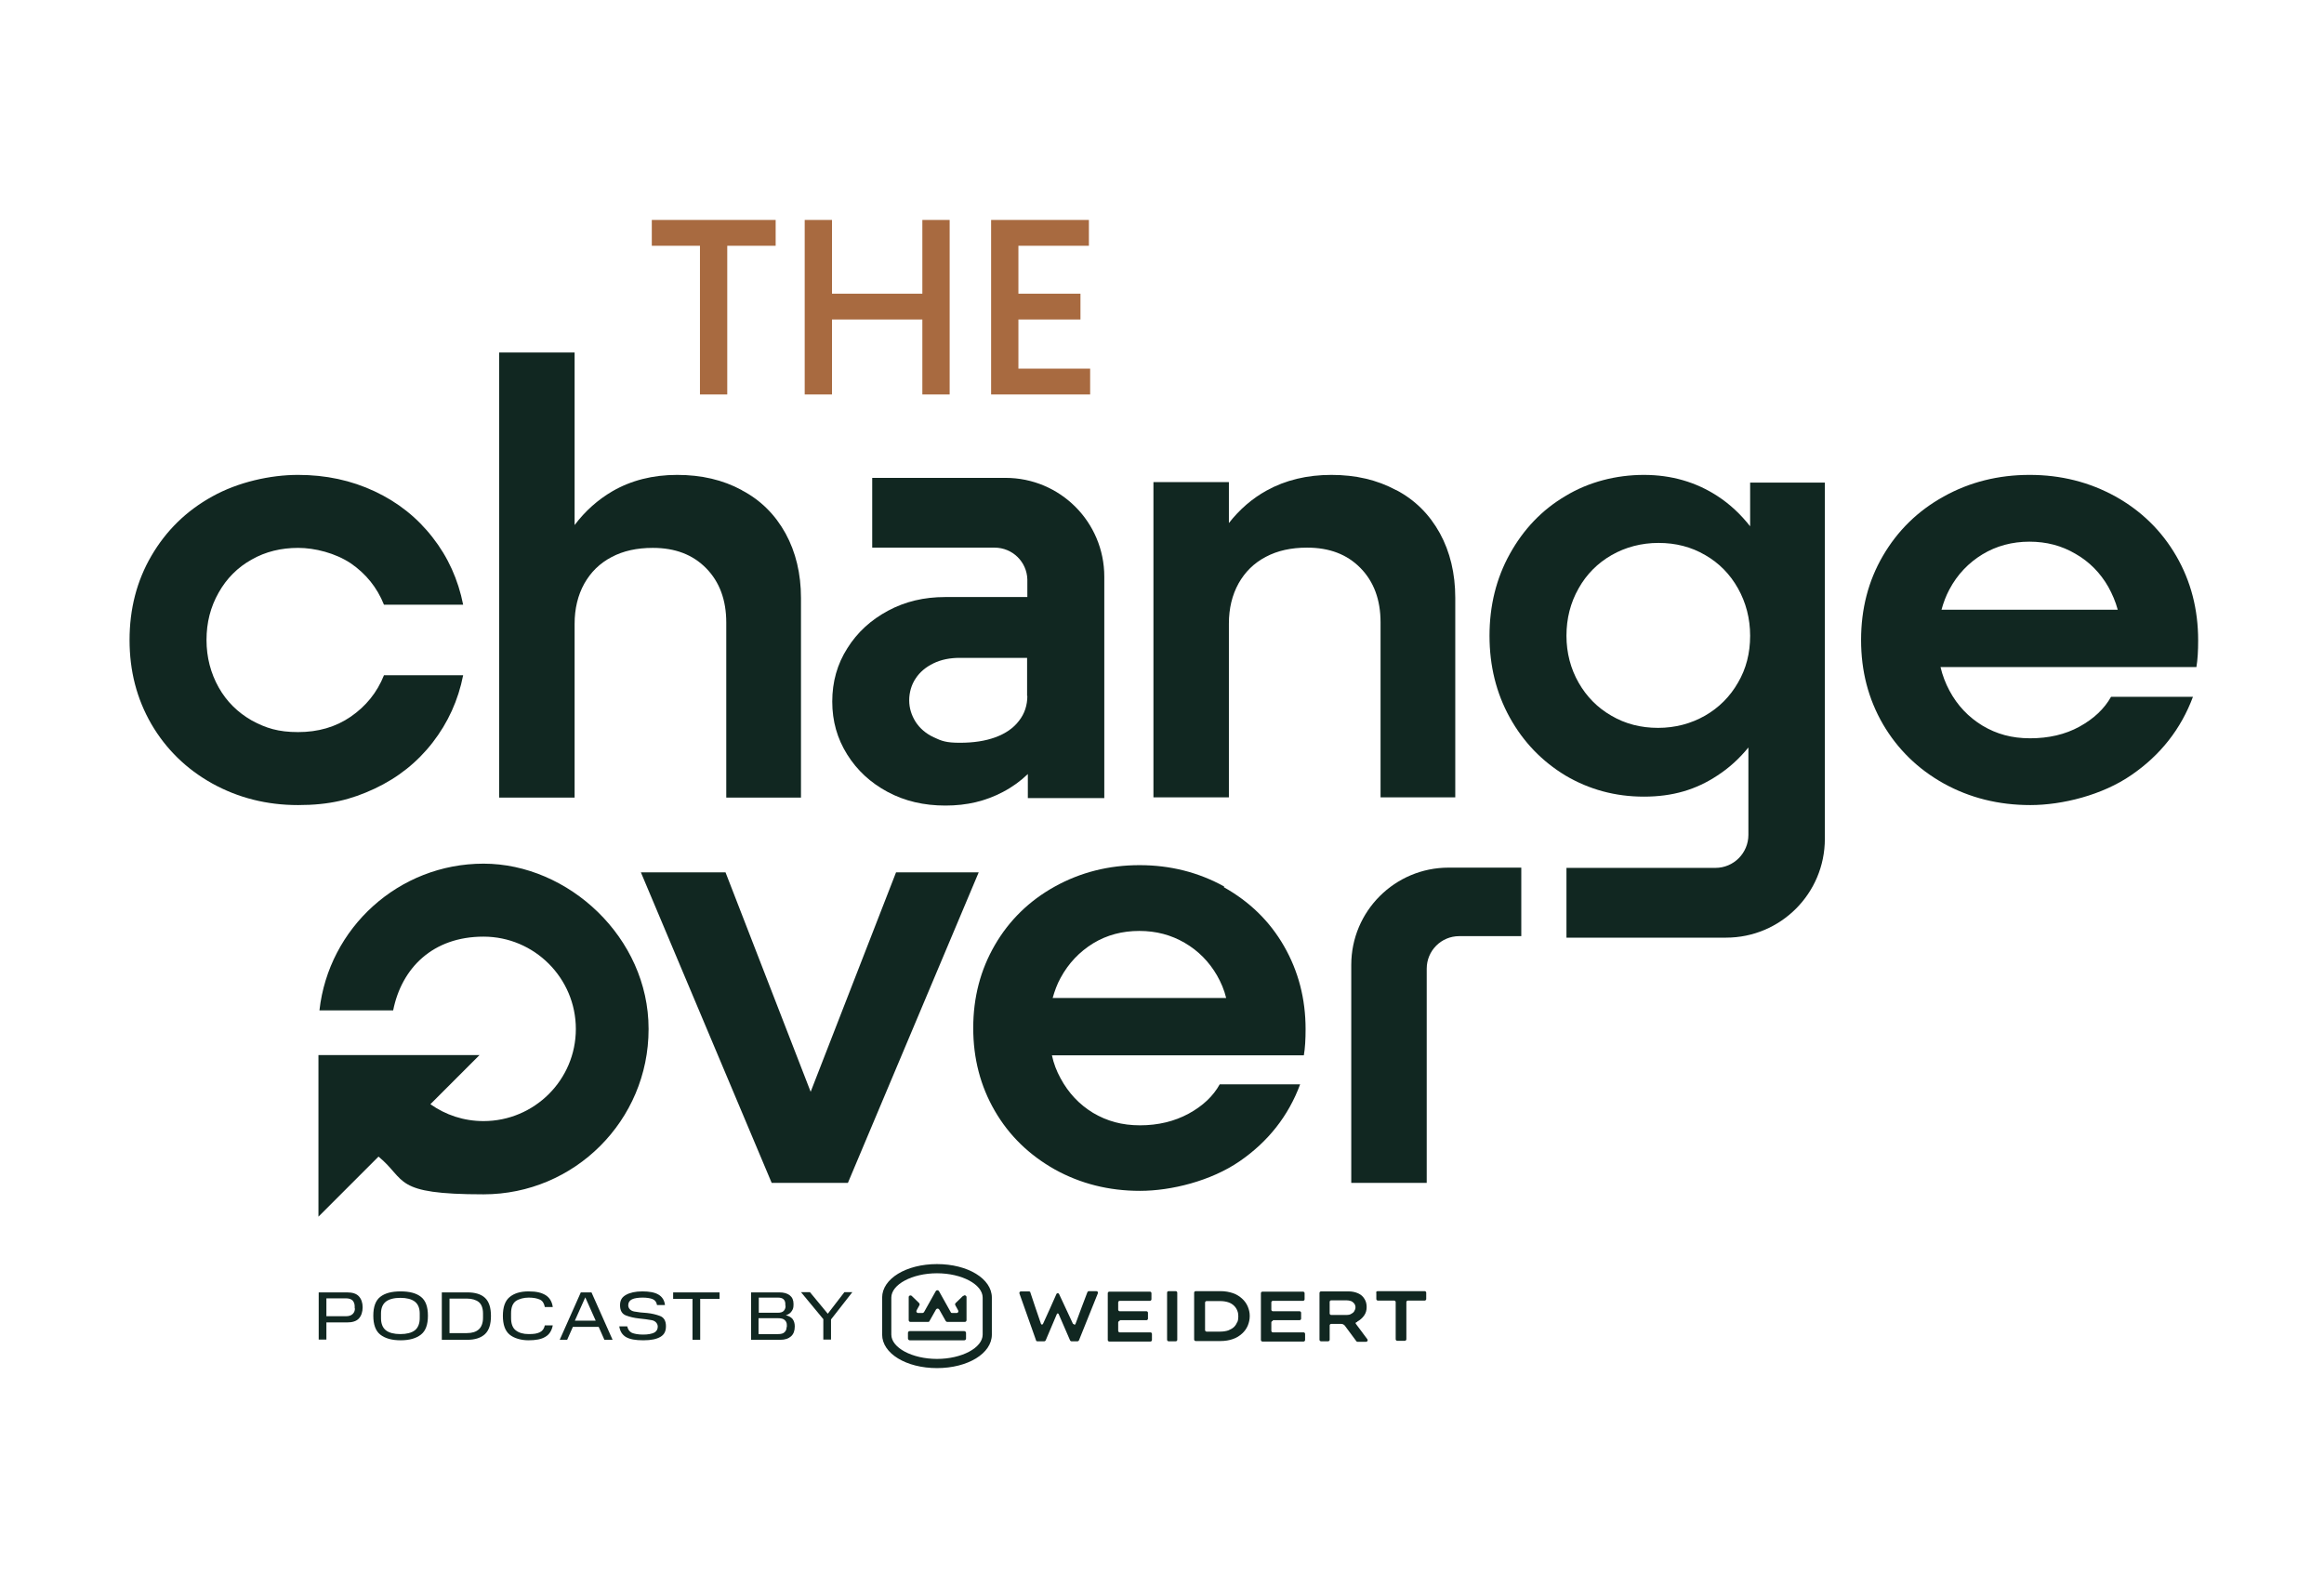 <svg viewBox="0 0 936.3 639.7" xmlns="http://www.w3.org/2000/svg"><g fill="#a86a40"><path d="m262.6 99h19.4v59.9h11v-59.9h19.5v-10.4h-49.9z"/><path d="m371.6 118.3h-36.4v-29.7h-11v70.3h11v-30.2h36.4v30.2h11v-70.3h-11z"/><path d="m410.3 148.5v-19.8h25v-10.4h-25v-19.3h28.4v-10.4h-28.4-3.6-7.4v70.3h7.4 3.6 28.9v-10.4z"/></g><g fill="#112721"><path d="m101.4 225.4c5.6-3.2 11.9-4.7 18.7-4.7s15 2.1 21.2 6.2c6.1 4.2 10.6 9.7 13.4 16.7h31.9c-2-10.1-6.1-19.2-12.3-27.1-6.2-8-14-14.2-23.4-18.6s-19.6-6.6-30.8-6.6-24.2 2.9-34.6 8.7c-10.5 5.8-18.6 13.8-24.5 23.9s-8.8 21.4-8.8 33.9 2.9 23.7 8.8 33.9c5.9 10.1 14.1 18.1 24.5 23.9 10.5 5.8 22 8.7 34.6 8.7s21.4-2.2 30.8-6.6 17.2-10.6 23.4-18.6 10.3-17 12.3-27.1h-31.9c-2.8 7-7.3 12.5-13.4 16.7s-13.2 6.2-21.2 6.2-13-1.6-18.7-4.7c-5.6-3.2-10.1-7.6-13.3-13.3s-4.9-12.1-4.9-19.1 1.6-13.3 4.9-19.1c3.2-5.7 7.7-10.2 13.3-13.3z"/><path d="m298.8 197.4c-7.6-4.1-16.2-6.1-26-6.1s-18.5 2.2-26.1 6.6c-5.8 3.4-10.9 7.9-15.2 13.6v-69.5h-30.4v179.3h30.4v-70c0-6.1 1.3-11.5 3.9-16.2 2.6-4.6 6.2-8.2 11-10.7 4.7-2.5 10.2-3.7 16.6-3.7 9 0 16.1 2.7 21.5 8.2s8.1 12.8 8.1 21.9v70.5h30.1v-80.4c0-9.8-2.1-18.5-6.2-26-4.2-7.6-10-13.4-17.6-17.4z"/><path d="m562.4 197.4c-7.6-4.1-16.2-6.1-26-6.1s-18.5 2.1-26.1 6.3c-5.8 3.2-10.9 7.6-15.2 13.1v-16.5h-30.4v127h30.4v-70c0-6.1 1.3-11.5 3.9-16.2 2.6-4.6 6.2-8.2 11-10.7 4.7-2.5 10.2-3.7 16.6-3.7 9 0 16.1 2.7 21.5 8.2s8.1 12.8 8.1 21.9v70.5h30.1v-80.4c0-9.8-2.1-18.5-6.2-26-4.2-7.6-10-13.4-17.6-17.4z"/><path d="m883.4 280.7h-32.9c-2.7 4.8-6.9 8.8-12.7 12s-12.5 4.7-19.9 4.7-13.5-1.7-19.2-5.1c-5.6-3.4-10.1-8.1-13.3-14.1-1.6-3-2.8-6.1-3.6-9.5h103.1c.5-3 .7-6.6.7-10.7 0-12.5-2.9-23.8-8.8-34s-14.1-18.2-24.5-24c-10.5-5.8-22-8.7-34.6-8.7s-24.2 2.9-34.6 8.7c-10.5 5.8-18.6 13.8-24.5 23.9s-8.8 21.4-8.8 33.9 2.9 23.7 8.8 33.9c5.9 10.1 14.1 18.1 24.5 23.9 10.5 5.8 22.1 8.7 34.9 8.7s29-4 40.7-12.1c11.7-8 20-18.6 24.8-31.5zm-98-43.3c3.2-6 7.7-10.7 13.3-14.1s12-5.1 18.9-5.1 13 1.6 18.6 4.9c5.6 3.2 10 7.7 13.2 13.3 1.6 2.9 2.9 5.9 3.8 9.2h-71c.8-2.9 1.8-5.6 3.2-8.2z"/><path d="m405 192.5h-53.6v28.1h49.3c7.2 0 13 5.7 13.2 12.8v7.1h-33.1c-8.5 0-16.1 1.8-23 5.5s-12.4 8.7-16.4 15.1c-4.1 6.4-6.1 13.6-6.1 21.5s2 14.9 6 21.3 9.4 11.4 16.3 15.1 14.6 5.5 23.3 5.5 16.2-1.8 23.2-5.5c3.8-2 7.1-4.4 10-7.2v9.7h30.8v-89.2c0-22-17.8-39.8-39.8-39.8zm8.9 87.8c0 3.8-1.1 7.2-3.4 10.1-2.2 2.9-5.4 5.1-9.5 6.6s-8.8 2.2-14.3 2.2-7.3-.7-10.5-2.2-5.6-3.6-7.3-6.2c-1.7-2.7-2.6-5.6-2.6-8.7s.9-6.3 2.6-8.8c1.7-2.6 4.1-4.6 7.2-6.1s6.6-2.2 10.6-2.2h27.1v15.4z"/><path d="m705.1 212c-3.8-4.8-8.1-8.9-13.2-12.2-8.6-5.6-18.5-8.5-29.6-8.5s-22.2 2.8-31.6 8.5c-9.5 5.6-16.9 13.4-22.4 23.3s-8.2 20.9-8.2 33 2.7 23.1 8.2 33 13 17.6 22.4 23.3c9.5 5.6 20 8.5 31.6 8.5s21-2.8 29.6-8.5c4.8-3.1 8.9-6.9 12.5-11.3v35.2c0 7.3-5.9 13.3-13.3 13.3h-60v28.1h64.3c22 0 39.8-17.8 39.8-39.8v-143.5h-30.1v17.7zm-4.9 63c-3.2 5.6-7.7 10.1-13.3 13.3s-12 4.9-18.9 4.9-13.2-1.6-18.8-4.9c-5.6-3.2-10-7.7-13.2-13.3s-4.9-12-4.9-18.9 1.6-13.3 4.9-19.1c3.2-5.7 7.7-10.2 13.3-13.4s12-4.9 18.9-4.9 13.2 1.6 18.8 4.9c5.6 3.2 10 7.7 13.2 13.4s4.9 12.1 4.9 19.1-1.6 13.3-4.9 18.9z"/><path d="m583.6 349.5c-21.6 0-39.2 17.5-39.2 39.2v87.8h30.4v-86.3c0-7.2 5.8-13.1 13.1-13.1h25v-27.6z"/><path d="m361 351.4-34.4 88.4-34.3-88.4h-34.1l52.7 125.1h30.7l52.7-125.1z"/><path d="m493.2 357.1c-10.3-5.7-21.7-8.6-34.1-8.6s-23.8 2.9-34.1 8.6-18.4 13.6-24.2 23.6-8.7 21.1-8.7 33.4 2.9 23.4 8.7 33.4 13.9 17.8 24.2 23.6c10.3 5.7 21.7 8.6 34.3 8.6s28.6-4 40.1-11.9 19.7-18.3 24.4-31h-32.4c-2.6 4.7-6.8 8.7-12.5 11.8s-12.3 4.7-19.6 4.7-13.3-1.7-18.9-5c-5.6-3.4-9.9-8-13.1-13.9-1.6-2.9-2.8-6-3.5-9.3h101.5c.5-2.9.7-6.5.7-10.5 0-12.3-2.9-23.4-8.7-33.5s-13.9-17.9-24.2-23.7zm-65.9 36.8c3.2-5.9 7.6-10.5 13.1-13.9 5.6-3.4 11.8-5 18.6-5s12.8 1.6 18.3 4.8 9.8 7.6 13 13.1c1.6 2.8 2.9 5.8 3.7 9.1h-69.9c.8-2.8 1.8-5.6 3.2-8.1z"/><path d="m261.3 414.6c0 36.7-29.8 66.5-66.5 66.5s-30.8-5.7-42.3-15.2l-24.2 24.2v-65.1h64.9l-19.8 19.8c6.1 4.3 13.4 6.8 21.4 6.8 20.5 0 37.2-16.6 37.2-37.1s-16.7-37.2-37.2-37.2-33 12.7-36.4 29.7h-29.7c3.7-33.2 31.9-59.1 66.1-59.1s66.5 29.8 66.5 66.5z"/><path d="m128.4 520.6h11.4c2.2 0 3.8.5 4.8 1.6s1.5 2.6 1.5 4.4-.5 3.4-1.5 4.5-2.6 1.6-4.8 1.6h-8.3v6.9h-3.1v-19.1zm14.5 6.5v-.9c0-.9-.3-1.7-.8-2.3-.6-.6-1.5-.9-2.7-.9h-7.9v7.2h7.9c1.2 0 2.1-.3 2.7-.9s.9-1.3.9-2.3z"/><path d="m150.4 530c0-3.6.9-6.1 2.8-7.6s4.6-2.2 8.2-2.2 6.3.7 8.2 2.2 2.8 4 2.8 7.6-.9 6.1-2.8 7.6-4.6 2.3-8.2 2.3-6.3-.8-8.2-2.3-2.8-4.1-2.8-7.6zm18.7 1v-1.9c0-2.2-.7-3.8-2-4.8s-3.3-1.5-5.8-1.5-4.5.5-5.8 1.5-2 2.6-2 4.8v1.9c0 2.2.7 3.9 2 4.9s3.3 1.5 5.8 1.5 4.5-.5 5.8-1.5 2-2.7 2-4.9z"/><path d="m178 520.6h10.3c3.1 0 5.5.7 7.1 2.2s2.4 3.9 2.4 7.3-.8 5.8-2.4 7.3-4 2.3-7.1 2.3h-10.3zm10.1 16.4c2.1 0 3.7-.5 4.8-1.5s1.7-2.6 1.7-4.7v-1.7c0-2.1-.6-3.7-1.7-4.6s-2.8-1.4-4.8-1.4h-7v13.9z"/><path d="m202.6 530.1c0-3.6.9-6.1 2.7-7.6s4.3-2.3 7.6-2.3 5.2.5 6.9 1.5c1.6 1 2.6 2.6 2.9 4.8h-3.2c-.3-1.5-.9-2.5-2-3s-2.6-.8-4.5-.8-3.9.5-5.2 1.4c-1.3 1-1.9 2.6-1.9 5v1.8c0 2.3.6 4 1.9 5s3 1.5 5.2 1.5 3.3-.2 4.4-.7 1.8-1.4 2.1-2.8h3.2c-.4 2.1-1.4 3.7-3 4.6-1.6 1-3.9 1.4-6.8 1.4s-5.8-.8-7.6-2.3-2.7-4-2.7-7.6z"/><path d="m233.9 520.6h4.4l8.5 19.1h-3.3l-2.3-5.2h-10.4l-2.3 5.2h-3l8.5-19.1zm-2.2 11.4h8.3l-4.2-9.4-4.2 9.4z"/><path d="m249.5 534.3h3.2c.3 1.3.9 2.1 1.9 2.6 1 .4 2.5.7 4.5.7s3.5-.3 4.5-.8c.9-.5 1.4-1.3 1.4-2.4s-.8-2.3-2.4-2.6-3.3-.5-5.2-.7-3.6-.6-5.2-1.2-2.4-2-2.4-4.1.8-3.3 2.4-4.2 3.8-1.4 6.6-1.4 5 .4 6.5 1.3 2.4 2.3 2.6 4.2h-3.2c-.2-1.2-.8-2-1.8-2.4s-2.4-.6-4-.6-3.3.2-4.3.7-1.5 1.3-1.5 2.4.8 2.2 2.4 2.5 3.3.5 5.2.6c1.9.2 3.6.6 5.2 1.2s2.4 2 2.4 4.1-.7 3.4-2.2 4.3-3.7 1.4-6.9 1.4-5.4-.4-7-1.3c-1.5-.9-2.4-2.3-2.7-4.3z"/><path d="m279 523.2h-7.8v-2.6h18.7v2.6h-7.8v16.5h-3.1z"/><path d="m302.6 520.6h11.4c1.8 0 3.2.4 4.2 1.2s1.5 1.9 1.5 3.5-.2 2-.7 2.8-1.3 1.4-2.4 1.7c1.2.3 2.1.8 2.7 1.5.6.8.9 1.8.9 3 0 1.8-.5 3.1-1.5 4s-2.4 1.4-4.3 1.4h-11.8zm13.8 5.4v-.7c0-.8-.2-1.4-.7-1.9s-1.3-.7-2.3-.7h-7.7v6.1h7.7c1 0 1.8-.2 2.3-.7s.8-1.2.8-2.1zm.6 8.6v-.9c0-.8-.3-1.5-.9-2s-1.4-.7-2.6-.7h-7.9v6.4h7.9c1.1 0 2-.2 2.5-.7.6-.5.9-1.2.9-2.1z"/><path d="m331.8 531.5-9.1-11h3.6l7.2 8.7 6.7-8.7h3.2l-8.6 11v8.1h-3.1v-8.1z"/><rect height="3.7" rx=".7" width="23.4" x="365.8" y="536.2"/><path d="m388 522-3 2.9c-.2.2-.3.6-.1.9l1.1 2c.3.5 0 1.1-.6 1.1h-1.8c-.3 0-.5-.1-.6-.4l-4.7-8.4c-.3-.5-1-.5-1.3 0l-4.7 8.4c-.1.2-.4.4-.6.4h-1.8c-.6 0-.9-.6-.6-1.1l1.1-2c.2-.3.1-.6-.1-.9l-3-2.9c-.5-.4-1.2-.1-1.2.5v9.3c0 .4.3.7.7.7h7.1c.3 0 .5-.1.6-.4l2.6-4.6c.3-.5 1-.5 1.3 0l2.6 4.6c.1.2.4.4.6.4h7.1c.4 0 .7-.3.7-.7v-9.3c0-.6-.8-1-1.2-.5z"/><path d="m377.5 551.1c-12.4 0-22.1-5.9-22.1-13.5v-14.9c0-7.6 9.7-13.5 22.1-13.5s22.1 5.9 22.1 13.5v14.9c0 7.6-9.7 13.5-22.1 13.5zm0-38.2c-10 0-18.4 4.5-18.4 9.8v14.9c0 5.3 8.4 9.8 18.4 9.8s18.4-4.5 18.4-9.8v-14.9c0-5.3-8.4-9.8-18.4-9.8z"/><path d="m451.1 531.8h10.8c.3 0 .6-.3.6-.6v-2.4c0-.3-.3-.6-.6-.6h-10.8c-.3 0-.6-.3-.6-.6v-3c0-.3.3-.6.6-.6h12.2c.3 0 .6-.3.6-.6v-2.5c0-.3-.3-.6-.6-.6h-16.4c-.3 0-.6.3-.6.6v18.9c0 .3.3.6.6.6h16.6c.3 0 .6-.3.6-.6v-2.5c0-.3-.3-.6-.6-.6h-12.4c-.3 0-.6-.3-.6-.6v-3.4c0-.3.3-.6.6-.6z"/><rect height="20.2" rx=".6" width="4.1" x="470.2" y="520.1"/><path d="m500.4 523.1c-1-.9-2.2-1.7-3.7-2.2s-3.1-.8-5-.8h-10c-.3 0-.6.3-.6.6v18.9c0 .3.3.6.6.6h10c1.9 0 3.6-.3 5-.8 1.5-.5 2.7-1.3 3.7-2.2s1.8-2 2.3-3.2.8-2.5.8-3.9-.3-2.6-.8-3.8-1.3-2.3-2.3-3.2zm-1.9 9.4c-.3.7-.7 1.4-1.3 2s-1.4 1-2.3 1.4c-.9.3-2 .5-3.3.5h-5.5c-.3 0-.6-.3-.6-.6v-11.1c0-.3.3-.6.6-.6h5.5c1.3 0 2.4.2 3.3.5s1.7.8 2.3 1.4 1 1.2 1.3 2c.3.7.4 1.5.4 2.3s-.1 1.6-.4 2.3z"/><path d="m512.8 531.8h10.8c.3 0 .6-.3.6-.6v-2.4c0-.3-.3-.6-.6-.6h-10.8c-.3 0-.6-.3-.6-.6v-3c0-.3.3-.6.6-.6h12.2c.3 0 .6-.3.6-.6v-2.5c0-.3-.3-.6-.6-.6h-16.4c-.3 0-.6.3-.6.6v18.9c0 .3.3.6.6.6h16.6c.3 0 .6-.3.6-.6v-2.5c0-.3-.3-.6-.6-.6h-12.4c-.3 0-.6-.3-.6-.6v-3.4c0-.3.3-.6.6-.6z"/><path d="m546.9 532.3c1.1-.6 2-1.4 2.7-2.4s1-2.1 1-3.4-.3-2.4-.9-3.3c-.6-1-1.4-1.7-2.5-2.2s-2.4-.8-3.9-.8h-11.1c-.3 0-.6.3-.6.6v18.9c0 .3.3.6.6.6h2.9c.3 0 .6-.3.6-.6v-5.8c0-.3.3-.6.6-.6h4.1c.5 0 1.1.3 1.4.7l4.6 6.2c.1.2.3.3.5.3h3.5c.5 0 .8-.6.5-1l-4.7-6.3c-.1-.2 0-.4.1-.5s.3-.1.5-.2zm-11.2-7.9c0-.3.3-.6.6-.6h6.2c.6 0 1.2.1 1.8.3.5.2 1 .6 1.3 1s.5.9.5 1.5-.2 1.1-.5 1.6-.7.8-1.3 1.1c-.5.3-1.1.4-1.7.4h-6.3c-.3 0-.6-.3-.6-.6v-4.6z"/><path d="m554.5 520.7v2.6c0 .3.3.6.6.6h6.6c.3 0 .6.3.6.6v15c0 .3.3.6.6.6h3.1c.3 0 .6-.3.6-.6v-15c0-.3.3-.6.6-.6h6.8c.3 0 .6-.3.6-.6v-2.6c0-.3-.3-.6-.6-.6h-19c-.3 0-.6.3-.6.6z"/><path d="m432.3 533.3c-1.2-2.5-4.3-9.2-5.6-12-.2-.5-.9-.5-1.1 0-1.2 2.8-4.2 9.4-5.4 12-.2.4-.7.3-.8 0-1-2.9-3.7-10.8-4.3-12.7 0-.3-.3-.4-.6-.4h-3.2c-.4 0-.7.4-.6.8l6.7 18.9c0 .3.3.4.6.4h2.7c.3 0 .5-.2.6-.4l4.5-10.6c.1-.3.5-.3.7 0l4.6 10.6c.1.2.3.4.6.4h2.4c.3 0 .5-.2.6-.4l7.6-18.9c.2-.4-.1-.9-.6-.9h-3c-.3 0-.5.2-.6.4-.7 1.9-3.8 9.9-4.8 12.8-.1.4-.6.4-.8 0z"/></g></svg>